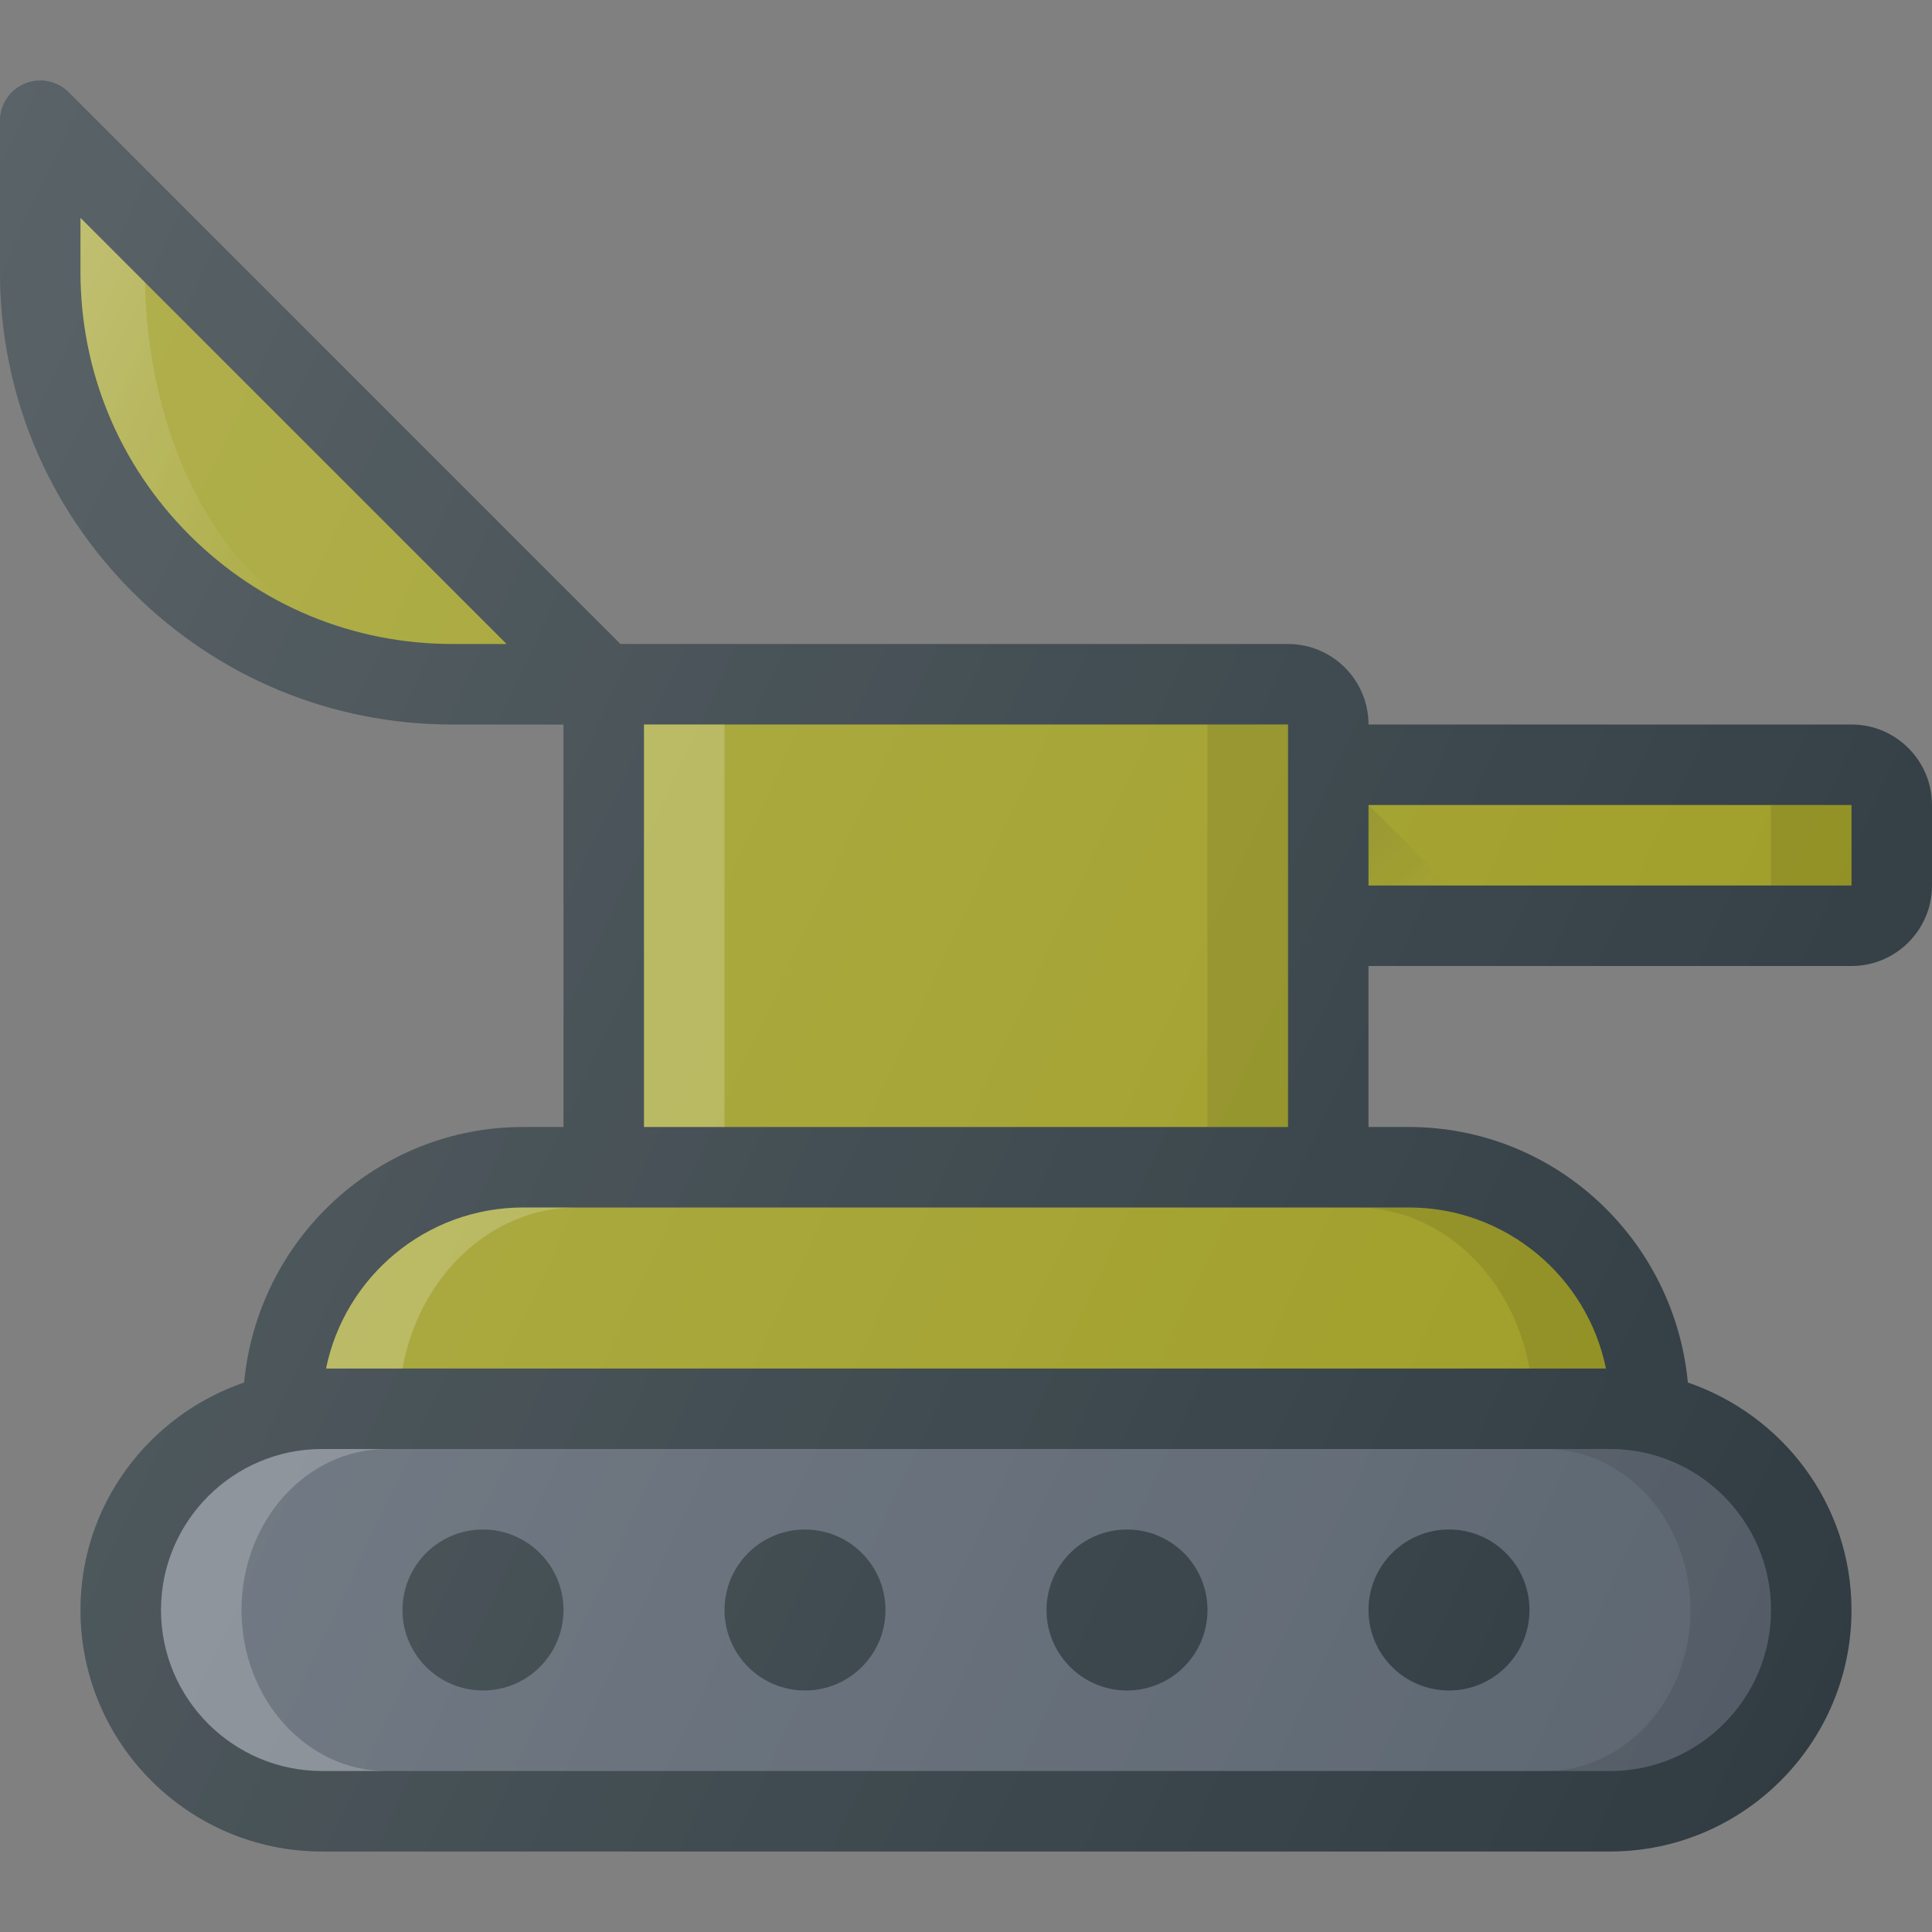 <?xml version="1.0" encoding="iso-8859-1"?>
<!-- Generator: Adobe Illustrator 19.0.0, SVG Export Plug-In . SVG Version: 6.00 Build 0)  -->
<svg version="1.1" id="Capa_1" xmlns="http://www.w3.org/2000/svg" xmlns:xlink="http://www.w3.org/1999/xlink" x="0px" y="0px"
	 viewBox="0 0 512 512" style="enable-background:new 0 0 512 512;" xml:space="preserve">
<rect x="0" y="0" width="512" height="512" fill="#808080" stroke="none"/>
<path style="fill:#303C42;" d="M490.667,192.001h-128c0-11.76-9.563-21.333-21.333-21.333H164.417L18.208,24.46
	c-3.042-3.052-7.667-3.969-11.625-2.313C2.604,23.793,0,27.689,0,32.001v40.083c0,32.021,12.479,62.125,35.125,84.792
	c22.646,22.646,52.75,35.125,84.792,35.125h29.417v106.667h-10.667c-38.785,0-70.393,29.845-73.964,67.712
	c-25.139,8.637-43.37,32.254-43.37,60.288c0,35.292,28.708,64,64,64h341.333c35.292,0,64-28.708,64-64
	c0-28.034-18.23-51.651-43.37-60.288c-3.57-37.867-35.178-67.712-73.964-67.712h-10.667v-42.667h128
	c11.771,0,21.333-9.573,21.333-21.333v-21.333C512,201.574,502.438,192.001,490.667,192.001z"/>
<path style="fill:#9E9D24;" d="M119.917,170.668c-26.333,0-51.104-10.25-69.708-28.875c-18.625-18.635-28.875-43.385-28.875-69.708
	V57.751L134.25,170.668H119.917z"/>
<linearGradient id="SVGID_1_" gradientUnits="userSpaceOnUse" x1="-46.392" y1="642.297" x2="-42.367" y2="640.423" gradientTransform="matrix(21.333 0 0 -21.333 996.333 13791.667)">
	<stop  offset="0" style="stop-color:#FFFFFF;stop-opacity:0.2"/>
	<stop  offset="1" style="stop-color:#FFFFFF;stop-opacity:0"/>
</linearGradient>
<path style="fill:url(#SVGID_1_);" d="M58.473,141.793c-12.578-17.969-19.539-41.668-20.033-66.935L21.333,57.751v14.333
	c0,26.323,10.25,51.073,28.875,69.708c8.1,8.109,17.525,14.303,27.583,19.082C70.747,156.096,64.146,149.902,58.473,141.793z"/>
<path style="fill:#5C6671;" d="M469.333,426.668c0,23.531-19.146,42.667-42.667,42.667H85.333
	c-23.521,0-42.667-19.135-42.667-42.667s19.146-42.667,42.667-42.667h341.333C450.188,384.001,469.333,403.137,469.333,426.668z"/>
<path style="opacity:0.2;fill:#FFFFFF;enable-background:new    ;" d="M64,426.668c0-23.531,17.232-42.667,38.4-42.667H85.333
	c-23.521,0-42.667,19.135-42.667,42.667s19.146,42.667,42.667,42.667H102.4C81.232,469.335,64,450.199,64,426.668z"/>
<path style="opacity:0.1;enable-background:new    ;" d="M426.667,384.001H409.6c21.168,0,38.4,19.135,38.4,42.667
	s-17.232,42.667-38.4,42.667h17.066c23.521,0,42.667-19.135,42.667-42.667S450.188,384.001,426.667,384.001z"/>
<path style="fill:#9E9D24;" d="M425.589,362.668H86.411c4.956-24.314,26.492-42.667,52.255-42.667h234.667
	C399.096,320.001,420.633,338.354,425.589,362.668z"/>
<path style="opacity:0.2;fill:#FFFFFF;enable-background:new    ;" d="M152.681,320.001h-14.014
	c-25.763,0-47.299,18.353-52.255,42.667h20.255C111.03,338.354,129.995,320.001,152.681,320.001z"/>
<path style="opacity:0.1;enable-background:new    ;" d="M373.333,320.001h-14.014c22.686,0,41.651,18.353,46.014,42.667h20.255
	C420.633,338.354,399.096,320.001,373.333,320.001z"/>
<rect x="170.667" y="192" style="fill:#9E9D24;" width="170.667" height="106.667"/>
<rect x="170.667" y="192" style="opacity:0.2;fill:#FFFFFF;enable-background:new    ;" width="21.333" height="106.667"/>
<rect x="320" y="192" style="opacity:0.1;enable-background:new    ;" width="21.333" height="106.667"/>
<rect x="362.667" y="213.333" style="fill:#9E9D24;" width="128" height="21.333"/>
<rect x="469.333" y="213.333" style="opacity:0.1;enable-background:new    ;" width="21.333" height="21.333"/>
<g>
	<circle style="fill:#303C42;" cx="128" cy="426.667" r="21.333"/>
	<circle style="fill:#303C42;" cx="384" cy="426.667" r="21.333"/>
	<circle style="fill:#303C42;" cx="213.333" cy="426.667" r="21.333"/>
	<circle style="fill:#303C42;" cx="298.667" cy="426.667" r="21.333"/>
</g>
<linearGradient id="SVGID_2_" gradientUnits="userSpaceOnUse" x1="-29.953" y1="636.234" x2="-28.953" y2="635.234" gradientTransform="matrix(21.333 0 0 -21.333 996.333 13791.667)">
	<stop  offset="0" style="stop-color:#231F20;stop-opacity:0.1"/>
	<stop  offset="1" style="stop-color:#231F20;stop-opacity:0"/>
</linearGradient>
<polygon style="fill:url(#SVGID_2_);" points="362.667,213.335 384,234.668 362.667,234.668 "/>
<linearGradient id="SVGID_3_" gradientUnits="userSpaceOnUse" x1="-49.928" y1="638.18" x2="-23.653" y2="625.928" gradientTransform="matrix(21.333 0 0 -21.333 996.333 13791.667)">
	<stop  offset="0" style="stop-color:#FFFFFF;stop-opacity:0.2"/>
	<stop  offset="1" style="stop-color:#FFFFFF;stop-opacity:0"/>
</linearGradient>
<path style="fill:url(#SVGID_3_);" d="M490.667,192.001h-128c0-11.76-9.563-21.333-21.333-21.333H164.417L18.208,24.46
	c-3.042-3.052-7.667-3.969-11.625-2.313C2.604,23.793,0,27.689,0,32.001v40.083c0,32.021,12.479,62.125,35.125,84.792
	c22.646,22.646,52.75,35.125,84.792,35.125h29.417v106.667h-10.667c-38.785,0-70.393,29.845-73.964,67.712
	c-25.139,8.637-43.37,32.254-43.37,60.288c0,35.292,28.708,64,64,64h341.333c35.292,0,64-28.708,64-64
	c0-28.034-18.23-51.651-43.37-60.288c-3.57-37.867-35.178-67.712-73.964-67.712h-10.667v-42.667h128
	c11.771,0,21.333-9.573,21.333-21.333v-21.333C512,201.574,502.438,192.001,490.667,192.001z"/>
<g>
</g>
<g>
</g>
<g>
</g>
<g>
</g>
<g>
</g>
<g>
</g>
<g>
</g>
<g>
</g>
<g>
</g>
<g>
</g>
<g>
</g>
<g>
</g>
<g>
</g>
<g>
</g>
<g>
</g>
</svg>
